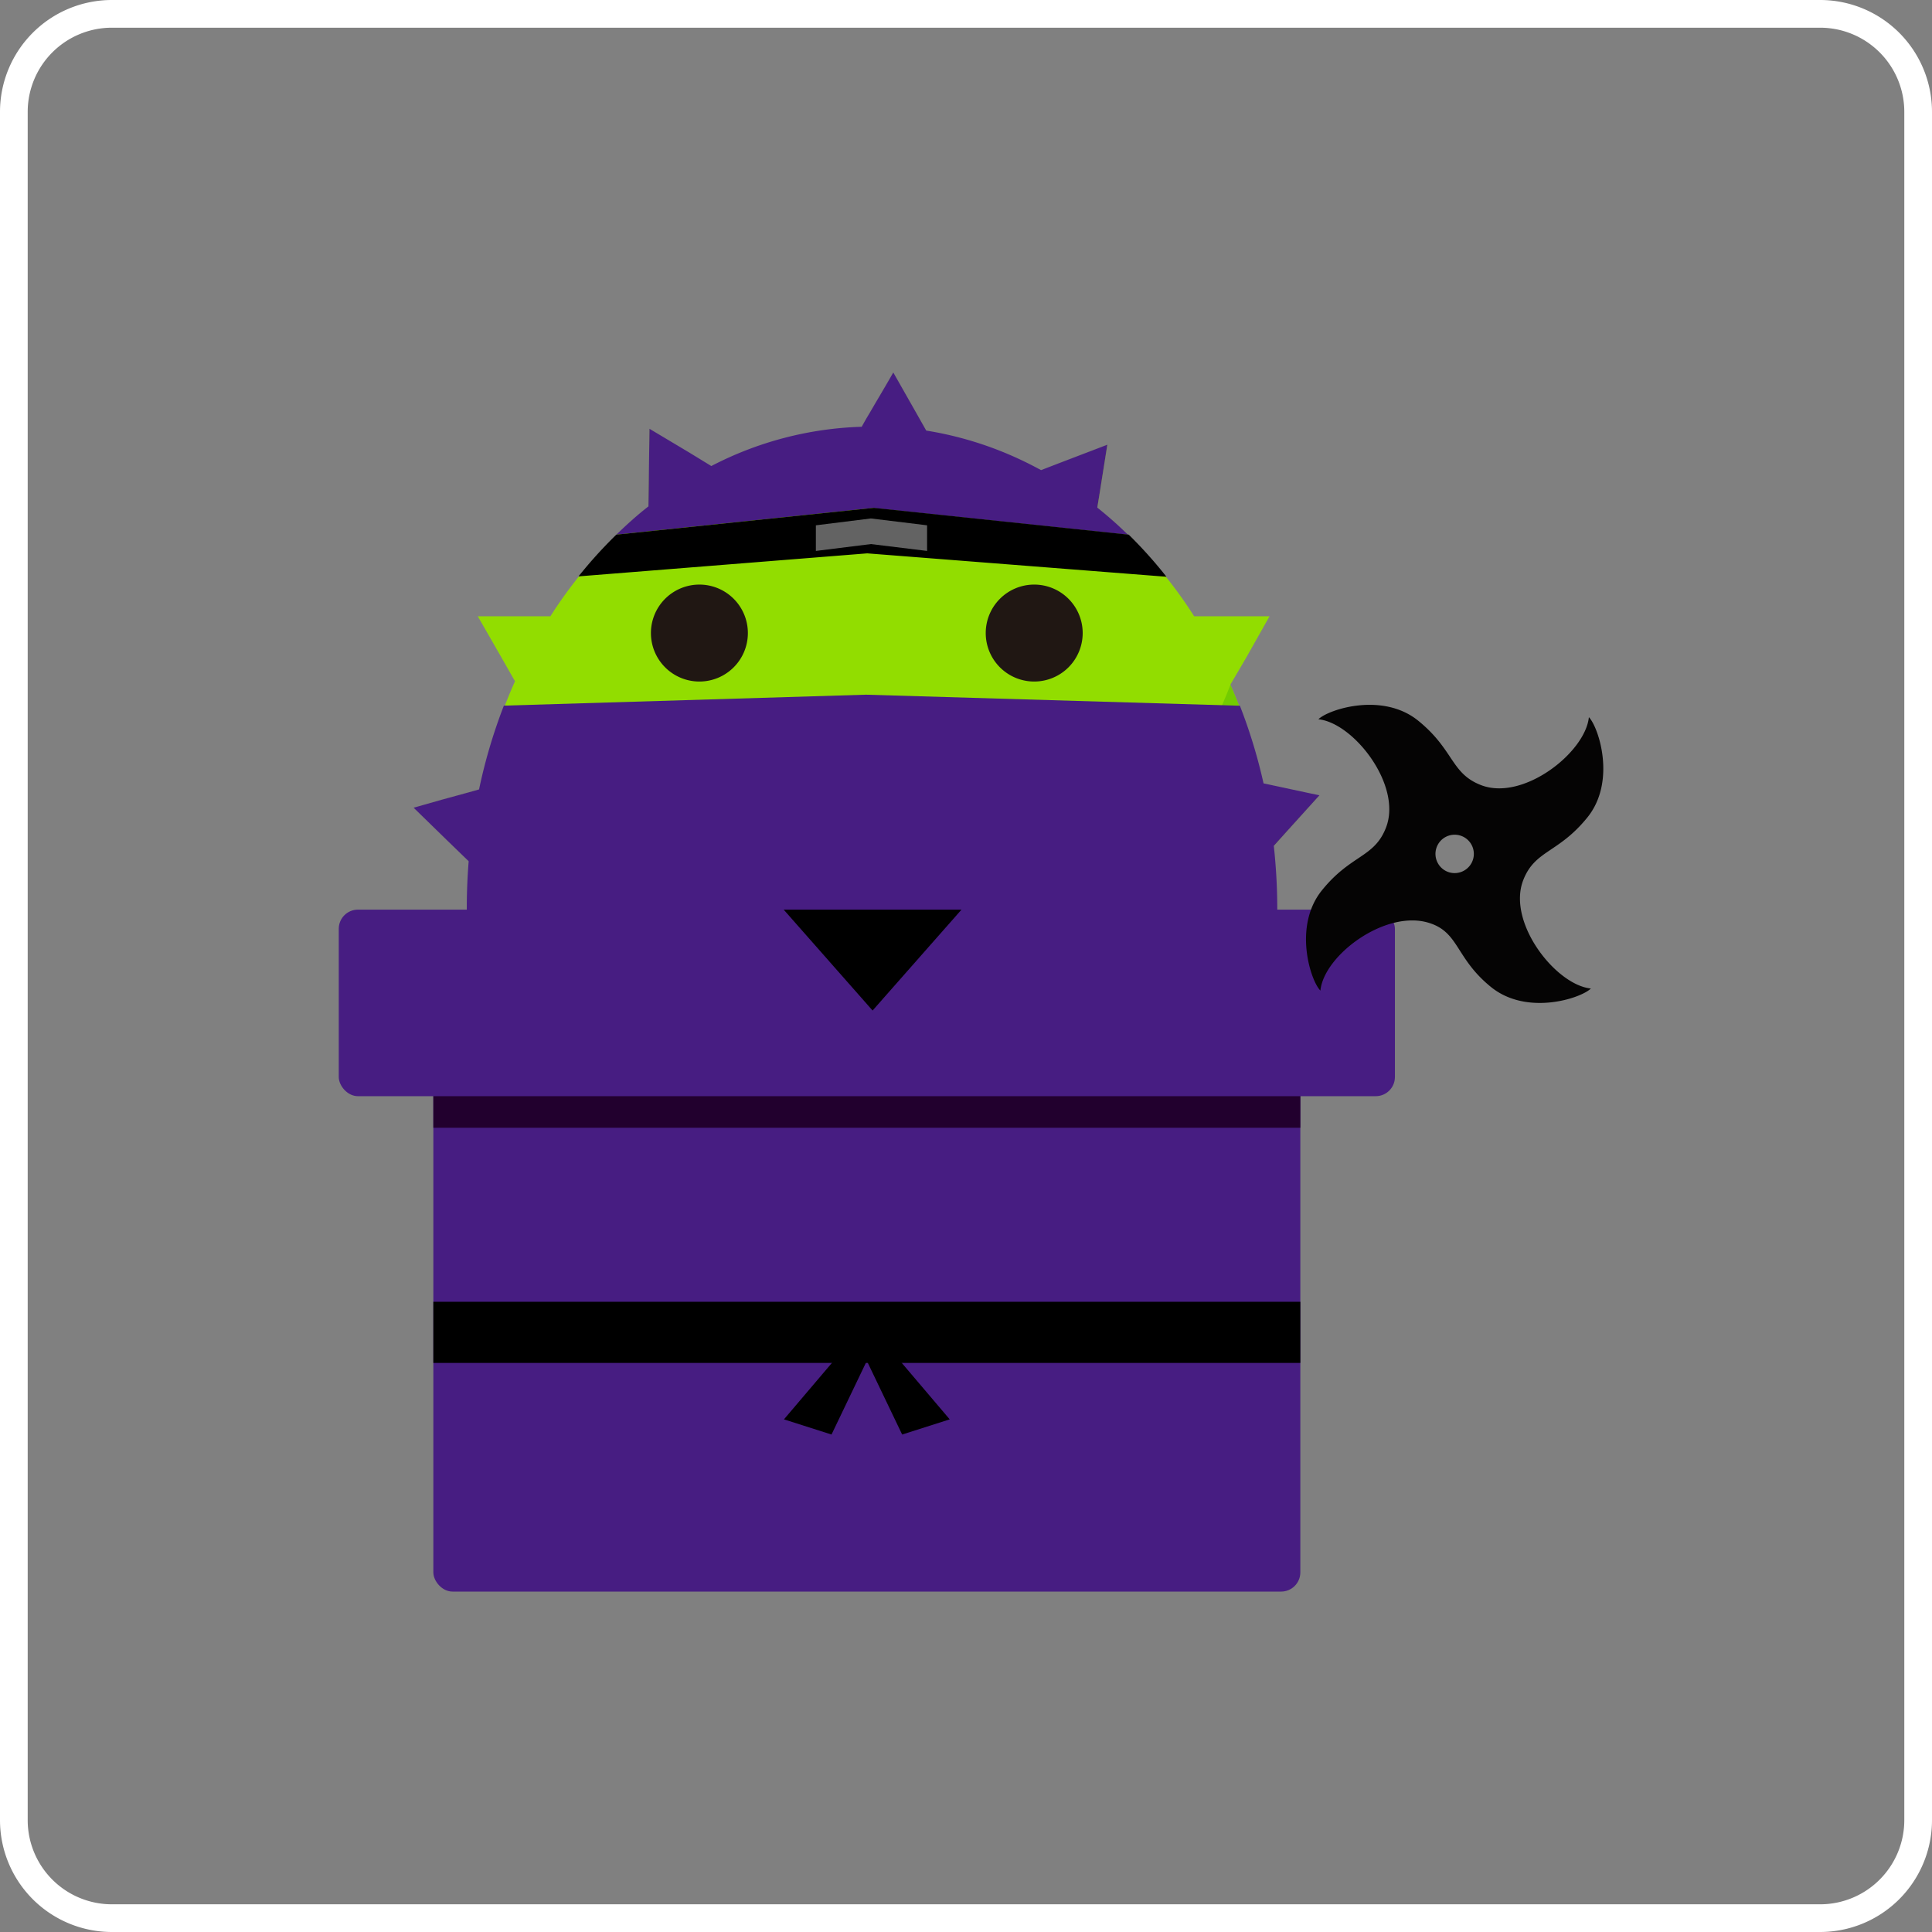 <svg xmlns="http://www.w3.org/2000/svg" xmlns:xlink="http://www.w3.org/1999/xlink" viewBox="0 0 279 279"><rect x="0" y="0" width="279" height="279" fill="#808080" stroke="none"/><defs><style>.cls-1{fill:none;}.cls-2{fill:#92dd00;}.cls-3{clip-path:url(#clip-path);}.cls-4{fill:#73cc00;}.cls-5{fill:#201713;}.cls-6{clip-path:url(#clip-path-2);}.cls-7{fill:#471d82;}.cls-8{fill:#636363;}.cls-9{clip-path:url(#clip-path-3);}.cls-10{fill:#22002e;}.cls-11{fill:#050404;}.cls-12{fill:#fff;}</style><clipPath id="clip-path"><path class="cls-1" d="M177.7,98.84c-11.72,31.22-44.95,37.7-84.62,35.09C97,166.68,65.7,205,90,204c59.25-2.37,91.56,12.29,100.46-14.78,7-21.22,7.27-70.5-4.39-92.48Z"/></clipPath><clipPath id="clip-path-2"><polygon class="cls-1" points="189.66 84.95 125.24 79.91 62.04 84.95 62.04 53.22 189.66 53.22 189.66 84.95"/></clipPath><clipPath id="clip-path-3"><polygon class="cls-1" points="196.42 210.46 55.24 210.46 55.24 102.43 125.06 100.32 196.42 102.43 196.42 210.46"/></clipPath></defs><title>アセット 26</title><g id="レイヤー_2" data-name="レイヤー 2"><g id="レイヤー_1-2" data-name="レイヤー 1"><path class="cls-2" d="M84.46,179.94c10.59,12.71,25.27,20.59,41.51,20.59a49.9,49.9,0,0,0,17.37-3.12,54.61,54.61,0,0,0,11.2-5.74A60.86,60.86,0,0,0,167,180.47c10.71-12.59,17.35-30.07,17.35-49.39a86.13,86.13,0,0,0-.49-8.87l2.05-2.29,4.52-5-1.33-.28-6.73-1.43a77.1,77.1,0,0,0-4.7-14.33L180,94.91,183.33,89H172.45a64.52,64.52,0,0,0-14-15.65l.38-2.39,1.06-6.69-6.3,2.42L150.36,68c-1.05-.58-2.11-1.12-3.19-1.62a51,51,0,0,0-13.39-4.1l-1.42-2.5L129,53.89l-3.41,5.83-1.15,2a50.43,50.43,0,0,0-21.72,5.67l-3.13-1.87L93.82,62l-.09,6.76-.07,4.45A64.37,64.37,0,0,0,79.48,89H69l3.37,5.87,2,3.51A77,77,0,0,0,69.33,114l-1.56.44-3.65,1-4.22,1.2,4.84,4.71,3.09,3c-.17,2.18-.27,4.39-.27,6.63C67.56,150.13,74,167.4,84.46,179.94Z"/><g class="cls-3"><path class="cls-4" d="M84.46,179.94c10.59,12.71,25.27,20.59,41.51,20.59a49.9,49.9,0,0,0,17.37-3.12,54.61,54.61,0,0,0,11.2-5.74A60.86,60.86,0,0,0,167,180.47c10.71-12.59,17.35-30.07,17.35-49.39a86.13,86.13,0,0,0-.49-8.87l2.05-2.29,4.52-5-1.33-.28-6.73-1.43a77.1,77.1,0,0,0-4.7-14.33L180,94.91,183.33,89H172.45a64.52,64.52,0,0,0-14-15.65l.38-2.39,1.06-6.69-6.3,2.42L150.36,68c-1.05-.58-2.11-1.12-3.19-1.62a51,51,0,0,0-13.39-4.1l-1.42-2.5L129,53.89l-3.41,5.83-1.15,2a50.43,50.43,0,0,0-21.72,5.67l-3.13-1.87L93.82,62l-.09,6.76-.07,4.45A64.37,64.37,0,0,0,79.48,89H69l3.37,5.87,2,3.51A77,77,0,0,0,69.33,114l-1.56.44-3.65,1-4.22,1.2,4.84,4.71,3.09,3c-.17,2.18-.27,4.39-.27,6.63C67.56,150.13,74,167.4,84.46,179.94Z"/></g><path class="cls-5" d="M126,108.38a1,1,0,0,1-.44-.11L115.11,103a1,1,0,0,1-.43-1.32,1,1,0,0,1,1.31-.43l10,5.11,10-4.74a1,1,0,1,1,.83,1.76l-10.46,5A1,1,0,0,1,126,108.38Z"/><g class="cls-6"><path class="cls-7" d="M162.9,77.23a58.57,58.57,0,0,0-4.44-3.93l.39-2.39c.35-2.23.71-4.46,1.06-6.69l-6.3,2.41-3.27,1.26c-1.05-.57-2.11-1.11-3.19-1.61a51,51,0,0,0-13.39-4.1l-1.42-2.51L129,53.79c-1.14,2-2.28,3.89-3.41,5.84-.39.65-.77,1.3-1.15,2a50.29,50.29,0,0,0-21.72,5.67L99.6,65.39l-5.81-3.47-.09,6.77-.06,4.44C92,74.4,90.5,75.77,89,77.21l37.08-3.85Z"/><path class="cls-7" d="M190.44,114.79l-1.33-.29-6.73-1.43a76,76,0,0,0-4.71-14.32l2.27-3.94L183.31,89H172.43Q170.78,86.39,169,84V85H82.75v-.69Q81,86.53,79.46,89H69c1.12,2,2.24,3.91,3.37,5.86.67,1.17,1.34,2.34,2,3.51A76.48,76.48,0,0,0,69.31,114l-1.56.44-3.65,1-4.22,1.2,4.84,4.71,3.08,3c-.16,2.18-.26,4.39-.26,6.63,0,19,6.45,36.31,16.9,48.86C95,192.56,109.71,200.43,126,200.43a49.9,49.9,0,0,0,17.37-3.12,53.64,53.64,0,0,0,11.2-5.74A60.81,60.81,0,0,0,167,180.38c10.71-12.59,17.35-30.07,17.35-49.39a83.73,83.73,0,0,0-.5-8.88c.69-.76,1.38-1.52,2.06-2.29C187.43,118.14,188.93,116.46,190.44,114.79Z"/><path d="M169,85V84a64.53,64.53,0,0,0-6-6.79l-36.81-3.87L89,77.21a66.16,66.16,0,0,0-6.26,7.05V85Z"/><polygon class="cls-8" points="133.88 79.56 125.77 78.57 117.82 79.56 117.82 75.86 125.77 74.87 133.88 75.86 133.88 79.56"/></g><g class="cls-9"><path class="cls-7" d="M84.34,180c10.61,12.73,25.32,20.62,41.59,20.62a50.07,50.07,0,0,0,17.4-3.13,53.58,53.58,0,0,0,11.22-5.75,61.12,61.12,0,0,0,12.52-11.22c10.73-12.61,17.38-30.12,17.38-49.48a83.92,83.92,0,0,0-.5-8.89l2.07-2.3,4.52-5-1.33-.28-6.74-1.44a77.1,77.1,0,0,0-4.72-14.35L180,94.8l3.38-5.88H172.5a64.78,64.78,0,0,0-14-15.68l.38-2.39,1.07-6.7-6.32,2.42-3.28,1.26c-1-.58-2.11-1.12-3.19-1.62a51.25,51.25,0,0,0-13.42-4.11l-1.41-2.51L129,53.7l-3.41,5.85-1.15,2a50.65,50.65,0,0,0-21.77,5.68l-3.13-1.87-5.82-3.47-.09,6.78-.06,4.45A64.63,64.63,0,0,0,79.35,88.92H68.88l3.38,5.88,2,3.51A77.6,77.6,0,0,0,69.18,114l-1.56.44-3.66,1-4.23,1.2,4.85,4.73,3.1,3c-.17,2.18-.27,4.4-.27,6.64C67.41,150.13,73.87,167.42,84.34,180Z"/></g><path class="cls-5" d="M156.35,91.42a7,7,0,1,1-7-7A7,7,0,0,1,156.35,91.42Z"/><path class="cls-5" d="M108,91.42a7,7,0,1,1-7-7A7,7,0,0,1,108,91.42Z"/><rect class="cls-7" x="62.58" y="148.6" width="125.2" height="81.24" rx="2.77"/><rect class="cls-10" x="62.58" y="139.07" width="125.2" height="23.79"/><rect x="62.58" y="187.99" width="125.2" height="8.83"/><rect class="cls-7" x="48.92" y="131.36" width="152.52" height="26.94" rx="2.77"/><polygon points="121.01 195.79 125.18 196.52 120.08 207.16 113.21 204.97 121.01 195.79"/><polygon points="129.35 195.79 125.18 196.52 130.28 207.16 137.15 204.97 129.35 195.79"/><polygon points="126.01 145.93 113.17 131.36 138.85 131.36 126.01 145.93"/><path class="cls-11" d="M229.45,103.57c-.51,5.1-9.49,12.16-15.57,9.81-4.38-1.69-3.88-5.08-9.06-9.29s-13-1.64-14.43-.22c5.08.51,12.12,9.52,9.77,15.62-1.68,4.39-5.06,3.88-9.26,9.08s-1.63,13.09-.22,14.48c.51-5.1,9.32-11.66,15.57-9.81,4.5,1.33,3.87,5.08,9.06,9.29s13,1.64,14.43.22c-5.08-.51-12.12-9.52-9.78-15.62,1.69-4.39,5.06-3.88,9.27-9.08S230.86,105,229.45,103.57Zm-18.09,22.19a2.76,2.76,0,0,1-3.74-1.15,2.77,2.77,0,1,1,3.74,1.15Z"/><path class="cls-12" d="M262.86,279H16.14A16.16,16.16,0,0,1,0,262.86V16.14A16.16,16.16,0,0,1,16.14,0H262.86A16.16,16.16,0,0,1,279,16.14V262.86A16.16,16.16,0,0,1,262.86,279ZM16.14,4A12.16,12.16,0,0,0,4,16.14V262.86A12.16,12.16,0,0,0,16.14,275H262.86A12.16,12.16,0,0,0,275,262.86V16.14A12.16,12.16,0,0,0,262.86,4Z"/></g></g></svg>
